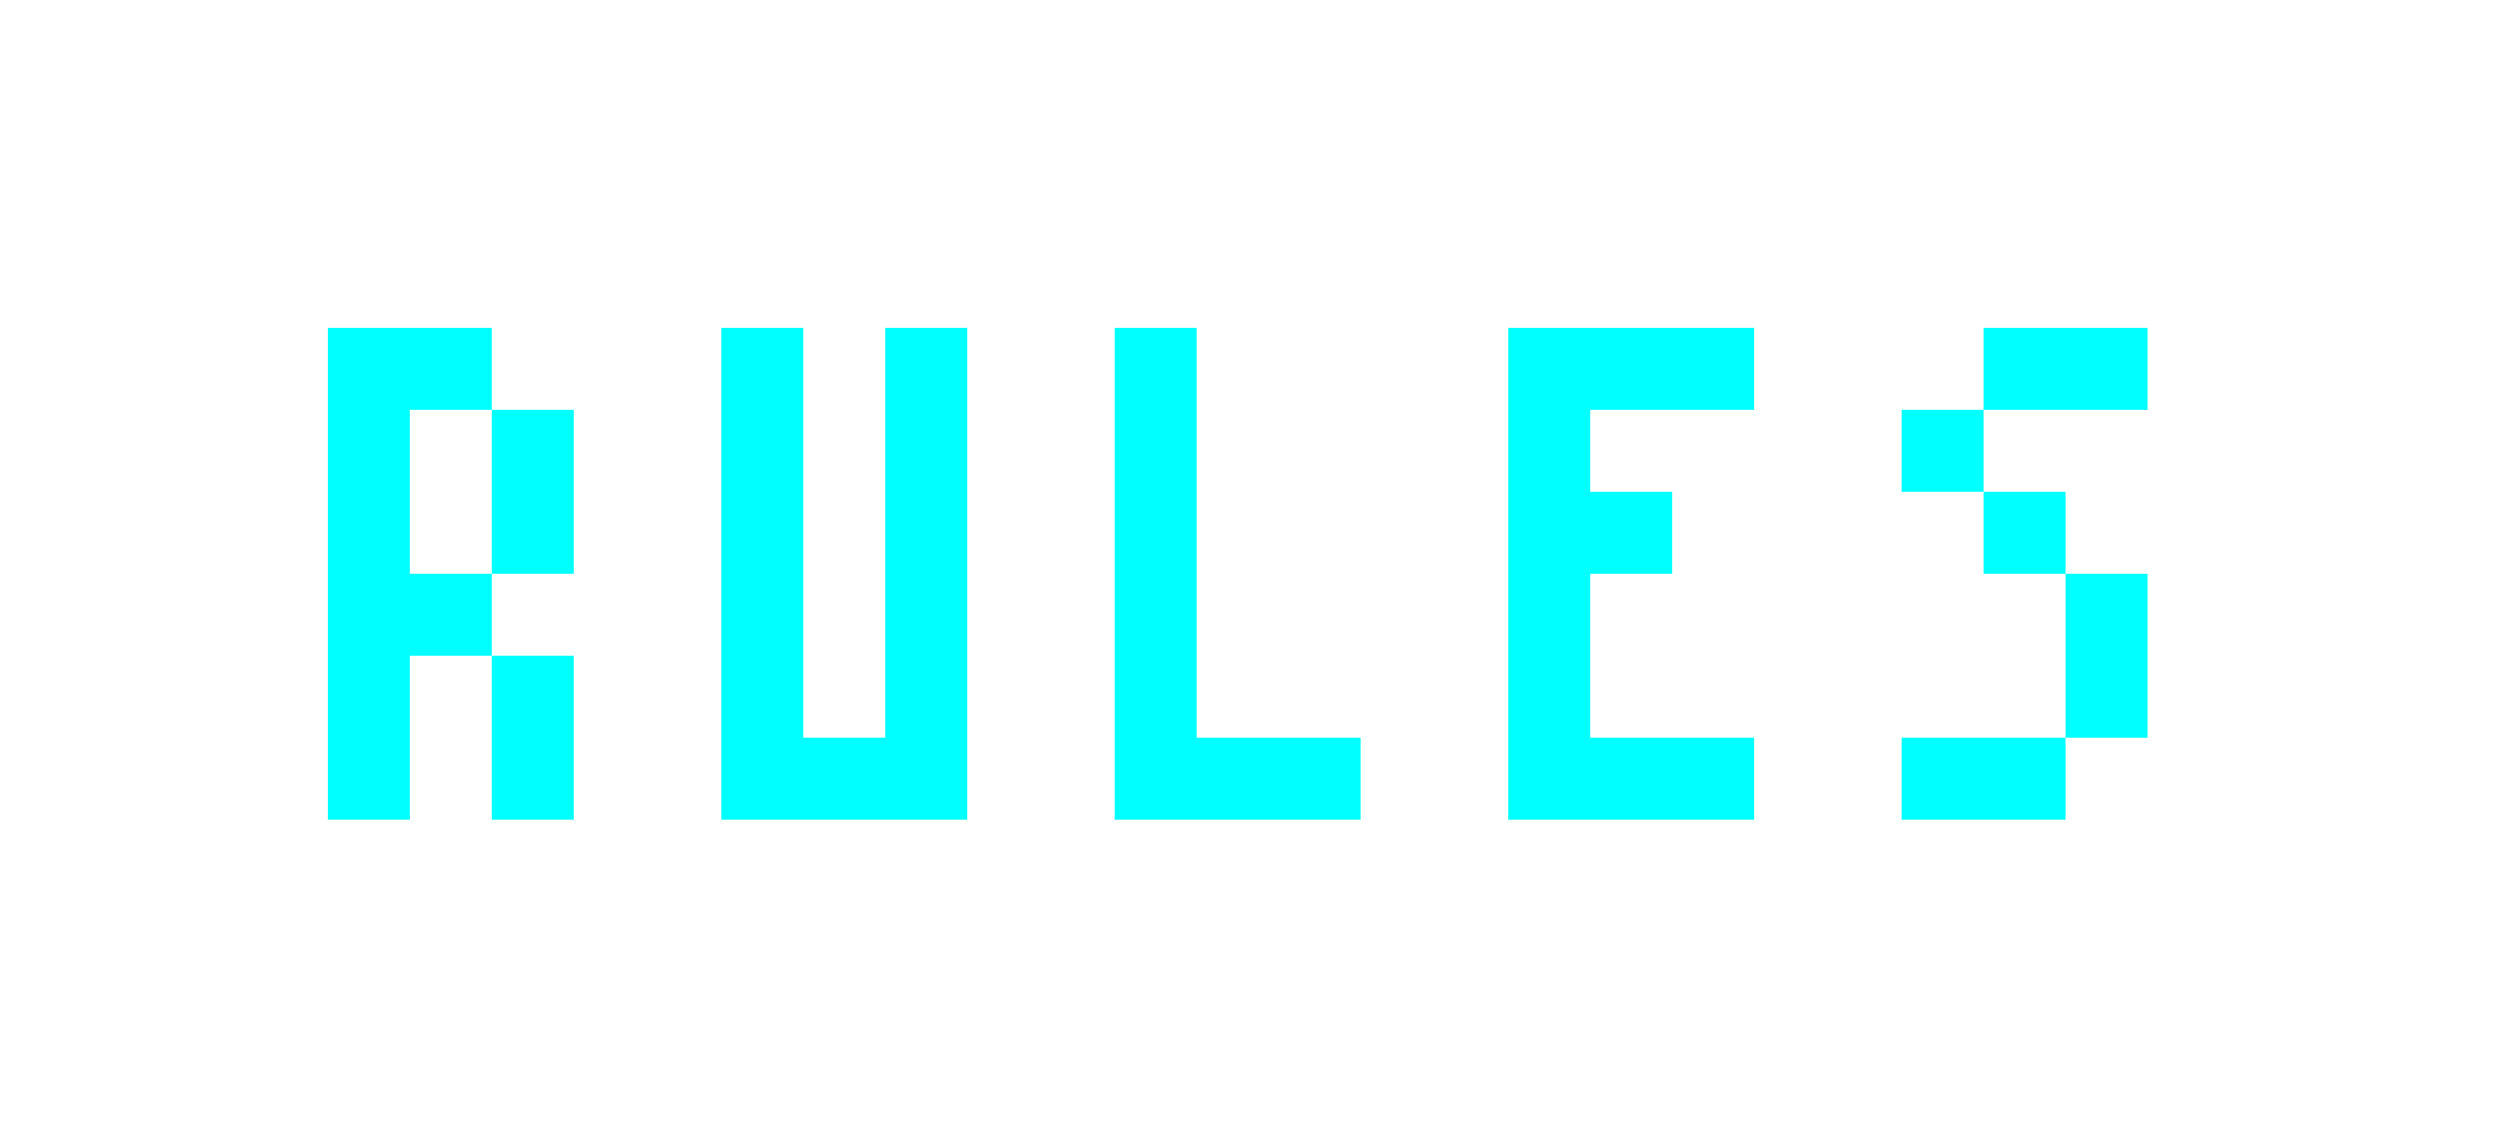 <svg width="61" height="28" viewBox="0 0 61 28" fill="none" xmlns="http://www.w3.org/2000/svg">
<g filter="url(#filter0_d_661_143)">
<path d="M46.4 20V18H50.4V14H48.4V12H50.4V14H52.4V18H50.4V20H46.4ZM46.4 12V10H48.4V12H46.4ZM48.4 10V8H52.4V10H48.4Z" fill="#00FFFF"/>
</g>
<g filter="url(#filter1_d_661_143)">
<path d="M36.801 20V8H42.801V10H38.801V12H40.801V14H38.801V18H42.801V20H36.801Z" fill="#00FFFF"/>
</g>
<g filter="url(#filter2_d_661_143)">
<path d="M27.199 20V8H29.199V18H33.199V20H27.199Z" fill="#00FFFF"/>
</g>
<g filter="url(#filter3_d_661_143)">
<path d="M17.6 20V8H19.6V18H21.6V8H23.6V20H17.6Z" fill="#00FFFF"/>
</g>
<g filter="url(#filter4_d_661_143)">
<path d="M8 20V8H12V10H10V14H12V16H10V20H8ZM12 20V16H14V20H12ZM12 14V10H14V14H12Z" fill="#00FFFF"/>
</g>
<defs>
<filter id="filter0_d_661_143" x="38.4" y="0" width="22" height="28" filterUnits="userSpaceOnUse" color-interpolation-filters="sRGB">
<feFlood flood-opacity="0" result="BackgroundImageFix"/>
<feColorMatrix in="SourceAlpha" type="matrix" values="0 0 0 0 0 0 0 0 0 0 0 0 0 0 0 0 0 0 127 0" result="hardAlpha"/>
<feOffset/>
<feGaussianBlur stdDeviation="4"/>
<feComposite in2="hardAlpha" operator="out"/>
<feColorMatrix type="matrix" values="0 0 0 0 0 0 0 0 0 1 0 0 0 0 1 0 0 0 0.5 0"/>
<feBlend mode="normal" in2="BackgroundImageFix" result="effect1_dropShadow_661_143"/>
<feBlend mode="normal" in="SourceGraphic" in2="effect1_dropShadow_661_143" result="shape"/>
</filter>
<filter id="filter1_d_661_143" x="28.801" y="0" width="22" height="28" filterUnits="userSpaceOnUse" color-interpolation-filters="sRGB">
<feFlood flood-opacity="0" result="BackgroundImageFix"/>
<feColorMatrix in="SourceAlpha" type="matrix" values="0 0 0 0 0 0 0 0 0 0 0 0 0 0 0 0 0 0 127 0" result="hardAlpha"/>
<feOffset/>
<feGaussianBlur stdDeviation="4"/>
<feComposite in2="hardAlpha" operator="out"/>
<feColorMatrix type="matrix" values="0 0 0 0 0 0 0 0 0 1 0 0 0 0 1 0 0 0 0.5 0"/>
<feBlend mode="normal" in2="BackgroundImageFix" result="effect1_dropShadow_661_143"/>
<feBlend mode="normal" in="SourceGraphic" in2="effect1_dropShadow_661_143" result="shape"/>
</filter>
<filter id="filter2_d_661_143" x="19.199" y="0" width="22" height="28" filterUnits="userSpaceOnUse" color-interpolation-filters="sRGB">
<feFlood flood-opacity="0" result="BackgroundImageFix"/>
<feColorMatrix in="SourceAlpha" type="matrix" values="0 0 0 0 0 0 0 0 0 0 0 0 0 0 0 0 0 0 127 0" result="hardAlpha"/>
<feOffset/>
<feGaussianBlur stdDeviation="4"/>
<feComposite in2="hardAlpha" operator="out"/>
<feColorMatrix type="matrix" values="0 0 0 0 0 0 0 0 0 1 0 0 0 0 1 0 0 0 0.5 0"/>
<feBlend mode="normal" in2="BackgroundImageFix" result="effect1_dropShadow_661_143"/>
<feBlend mode="normal" in="SourceGraphic" in2="effect1_dropShadow_661_143" result="shape"/>
</filter>
<filter id="filter3_d_661_143" x="9.6" y="0" width="22" height="28" filterUnits="userSpaceOnUse" color-interpolation-filters="sRGB">
<feFlood flood-opacity="0" result="BackgroundImageFix"/>
<feColorMatrix in="SourceAlpha" type="matrix" values="0 0 0 0 0 0 0 0 0 0 0 0 0 0 0 0 0 0 127 0" result="hardAlpha"/>
<feOffset/>
<feGaussianBlur stdDeviation="4"/>
<feComposite in2="hardAlpha" operator="out"/>
<feColorMatrix type="matrix" values="0 0 0 0 0 0 0 0 0 1 0 0 0 0 1 0 0 0 0.5 0"/>
<feBlend mode="normal" in2="BackgroundImageFix" result="effect1_dropShadow_661_143"/>
<feBlend mode="normal" in="SourceGraphic" in2="effect1_dropShadow_661_143" result="shape"/>
</filter>
<filter id="filter4_d_661_143" x="0" y="0" width="22" height="28" filterUnits="userSpaceOnUse" color-interpolation-filters="sRGB">
<feFlood flood-opacity="0" result="BackgroundImageFix"/>
<feColorMatrix in="SourceAlpha" type="matrix" values="0 0 0 0 0 0 0 0 0 0 0 0 0 0 0 0 0 0 127 0" result="hardAlpha"/>
<feOffset/>
<feGaussianBlur stdDeviation="4"/>
<feComposite in2="hardAlpha" operator="out"/>
<feColorMatrix type="matrix" values="0 0 0 0 0 0 0 0 0 1 0 0 0 0 1 0 0 0 0.5 0"/>
<feBlend mode="normal" in2="BackgroundImageFix" result="effect1_dropShadow_661_143"/>
<feBlend mode="normal" in="SourceGraphic" in2="effect1_dropShadow_661_143" result="shape"/>
</filter>
</defs>
</svg>

